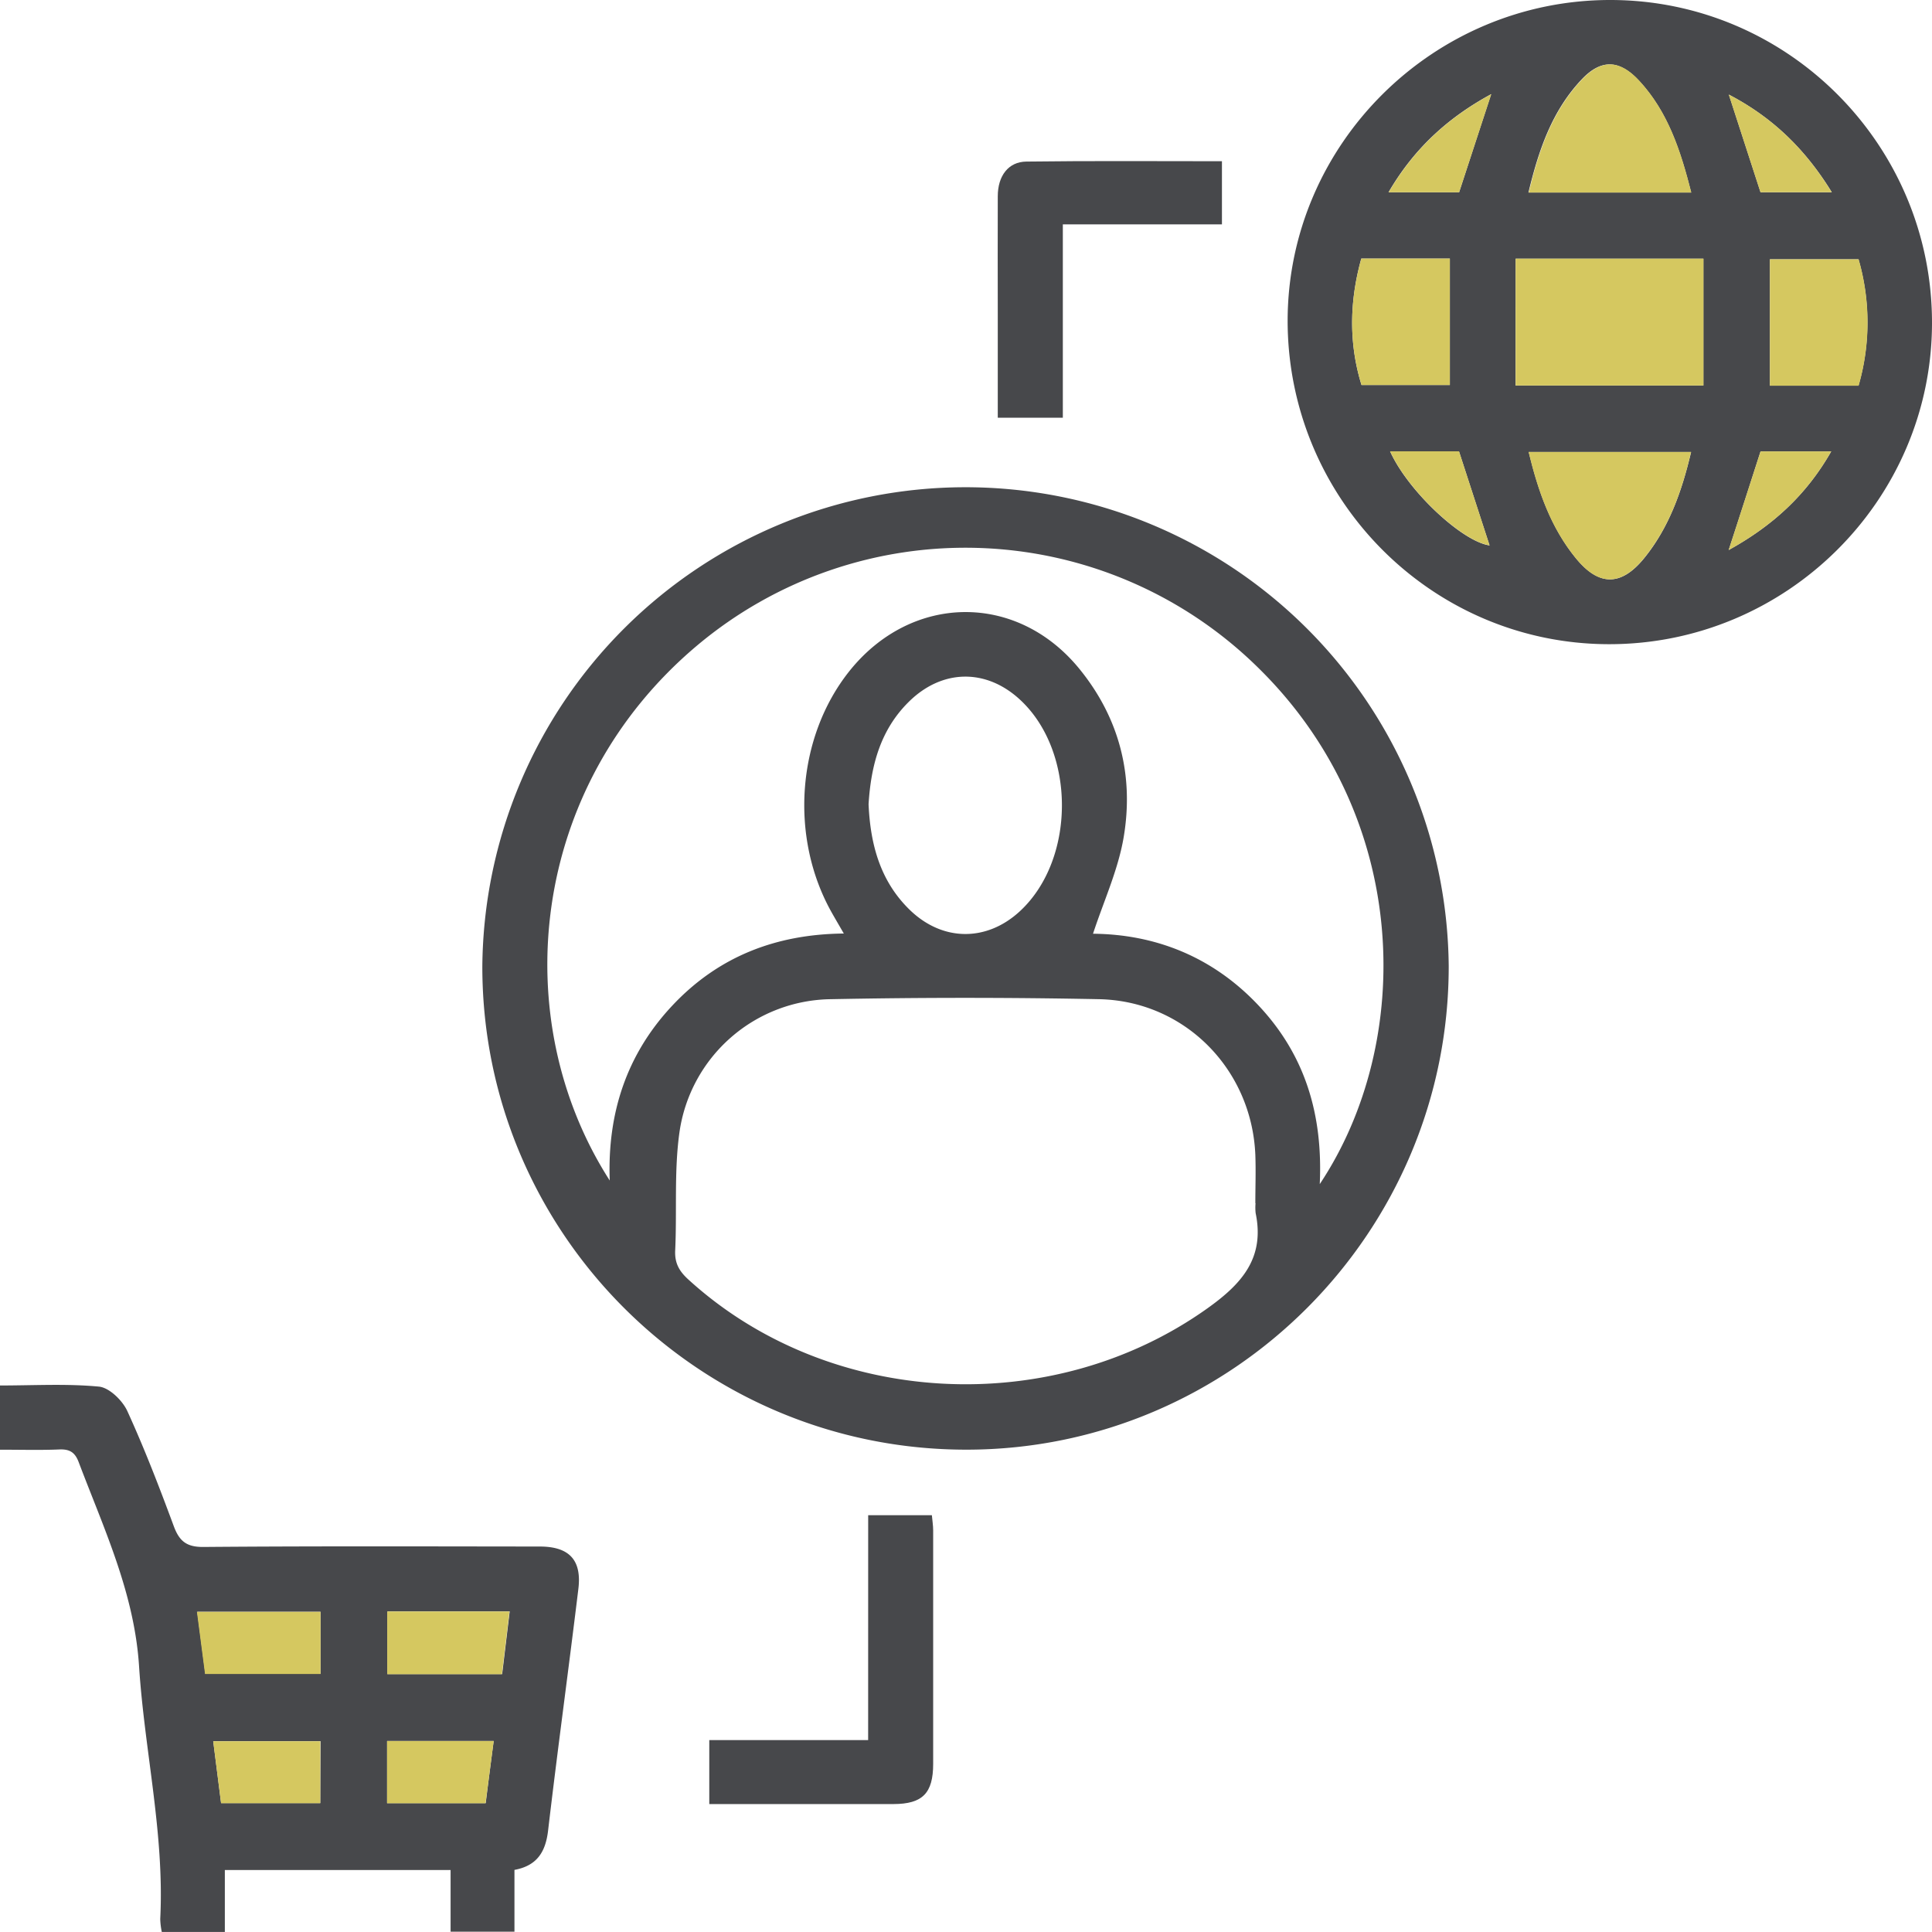<?xml version="1.0" encoding="UTF-8"?> <svg xmlns="http://www.w3.org/2000/svg" viewBox="0 0 548.48 548.46"> <defs> <style>.cls-1{fill:#47484b;}.cls-2{fill:#d5c860;}</style> </defs> <title>Ресурс 15ecom</title> <g id="Слой_2" data-name="Слой 2"> <g id="Слой_1-2" data-name="Слой 1"> <path class="cls-1" d="M411.28,274.25c.05,75.57-61.38,137.23-136.8,137.3-75.86.08-137.55-61.41-137.55-137.13a137.18,137.18,0,0,1,274.35-.17ZM173.1,335.14c-.7-19.06,4.76-35.82,17.79-49.69s29.34-20.24,48.66-20.43c-1.44-2.5-2.49-4.28-3.5-6.08-11.94-21.33-9.86-49.57,5-68.31,17.64-22.19,47.69-22.58,65.48-.62,11.3,13.93,15.42,30.23,12.47,47.68-1.58,9.33-5.71,18.24-8.7,27.39,17.86.16,34.19,6.64,47.19,20.58s18.1,30.7,17.18,50.5c26.8-40.24,26.14-104.08-17.76-146.87a118.41,118.41,0,0,0-159.12-5.94C150.14,223.53,143.74,289.44,173.1,335.14Zm183.34,6.44h-.06c0-4.57.17-9.15,0-13.71-1-24.34-20.08-43.73-44.42-44.21q-38-.75-76,0a44,44,0,0,0-43.06,37.74c-1.56,11-.69,22.4-1.22,33.6-.17,3.64,1.18,5.92,3.77,8.27,39.94,36.4,103.19,39.64,147.35,8.14,9.83-7,16.29-14.34,13.67-27A14.26,14.26,0,0,1,356.44,341.58ZM246.58,228.31c.5,11.28,3.23,21.77,11.7,30,9.28,9,21.8,9.13,31.27.37,15.82-14.64,15.91-45.18.17-59.91-9.66-9.05-22.21-8.9-31.68.43C249.94,207.17,247.26,217.3,246.58,228.31Z"></path> <path class="cls-1" d="M457.24,0c50.4.06,91.33,41.24,91.24,91.78-.09,50.29-41.44,91.27-91.93,91.1-50.33-.16-91.11-41.45-91-92.08C365.74,40.79,407-.06,457.24,0Zm-27,109.44h53.33v-36H430.28Zm49.87-54.78c-3-11.83-6.61-23-14.9-31.84-5.53-5.93-10.7-6.06-16.16-.3-8.47,8.93-12.25,20.13-15.14,32.14Zm-.06,73.66H434c2.7,11.18,6.3,21.5,13.43,30.21,6.47,7.91,12.78,7.94,19.28,0C473.8,149.83,477.45,139.52,480.09,128.32ZM411.6,73.41H386.46c-3.39,12.18-3.56,24.17.06,35.89H411.6Zm90.86,36.08h25.15a64.66,64.66,0,0,0,0-35.88H502.46Zm-88.23-54.9,9.1-27.86c-12.52,6.8-22,15.61-29.14,27.86Zm105.81,0c-7.48-12.17-16.75-21.22-29.23-27.73l9,27.73ZM490.76,156.15c12.54-6.93,22.08-15.65,29.11-28H499.81C496.86,137.31,494,146.26,490.76,156.15Zm-96.12-28c5.15,11.39,20.54,25.62,28.23,26.69-2.86-8.79-5.76-17.73-8.67-26.69Z"></path> <path class="cls-1" d="M0,411.56V393.33c9.56,0,18.89-.55,28.09.32,2.9.28,6.59,3.85,8,6.82,4.9,10.7,9.14,21.71,13.23,32.76,1.59,4.31,3.65,6,8.51,5.94,31.8-.26,63.6-.15,95.4-.12,8.36,0,12,3.82,10.95,12.13-2.77,22.84-5.9,45.64-8.58,68.49-.71,6.07-3.14,10-9.55,11.18v17.54H127.92V530.88H63.83v17.58H45.93a20.56,20.56,0,0,1-.44-3.69c1.22-24.14-4.45-47.69-6-71.56-1.31-20.9-10-39.2-17.16-58.14-1.05-2.77-2.56-3.7-5.47-3.58C11.42,411.72,5.92,411.56,0,411.56Zm91,46h-35l2.3,17.64H91Zm19-.1v17.8h32.56c.73-6.06,1.42-11.8,2.14-17.8Zm-19,36.84H60.53c.77,6.1,1.49,11.72,2.23,17.58H90.92Zm49.23-.06H109.89v17.66h28C138.61,506.07,139.34,500.46,140.15,494.27Z"></path> <path class="cls-1" d="M246.47,430.15h18.08c.13,1.48.37,2.93.37,4.38q0,33.09,0,66.19c0,8.35-3,11.42-11.26,11.44-17.29,0-34.58,0-52.3,0V494h45.1Z"></path> <path class="cls-1" d="M301.73,118.59H283.26V89.39c0-11.23-.05-22.45,0-33.67,0-5.78,3-9.79,8.1-9.85,18.41-.24,36.82-.1,55.54-.1V63.7H301.73Z"></path> <path class="cls-2" d="M430.28,109.44v-36h53.33v36Z"></path> <path class="cls-2" d="M480.15,54.66H434c2.89-12,6.67-23.21,15.14-32.14,5.46-5.76,10.63-5.63,16.16.3C473.54,31.7,477.17,42.83,480.15,54.66Z"></path> <path class="cls-2" d="M480.09,128.32c-2.64,11.2-6.29,21.51-13.42,30.21-6.5,7.94-12.81,7.91-19.28,0-7.13-8.71-10.73-19-13.43-30.21Z"></path> <path class="cls-2" d="M411.6,73.41V109.3H386.52c-3.62-11.72-3.45-23.71-.06-35.89Z"></path> <path class="cls-2" d="M502.46,109.49V73.61h25.19a64.66,64.66,0,0,1,0,35.88Z"></path> <path class="cls-2" d="M414.23,54.59h-20c7.16-12.25,16.62-21.06,29.14-27.86Z"></path> <path class="cls-2" d="M520,54.57H499.78l-9-27.73C503.29,33.35,512.56,42.4,520,54.57Z"></path> <path class="cls-2" d="M490.76,156.15c3.2-9.89,6.1-18.84,9.05-28h20.06C512.84,140.5,503.3,149.22,490.76,156.15Z"></path> <path class="cls-2" d="M394.64,128.12H414.2c2.91,9,5.81,17.9,8.67,26.69C415.18,153.74,399.79,139.51,394.64,128.12Z"></path> <path class="cls-2" d="M91,457.59v17.64H58.21l-2.3-17.64Z"></path> <path class="cls-2" d="M109.93,457.49h34.7c-.72,6-1.41,11.74-2.14,17.8H109.93Z"></path> <path class="cls-2" d="M90.92,494.33v17.58H62.76c-.74-5.86-1.46-11.48-2.23-17.58Z"></path> <path class="cls-2" d="M140.15,494.27c-.81,6.19-1.54,11.8-2.31,17.66H109.89V494.27Z"></path> </g> </g> </svg> 